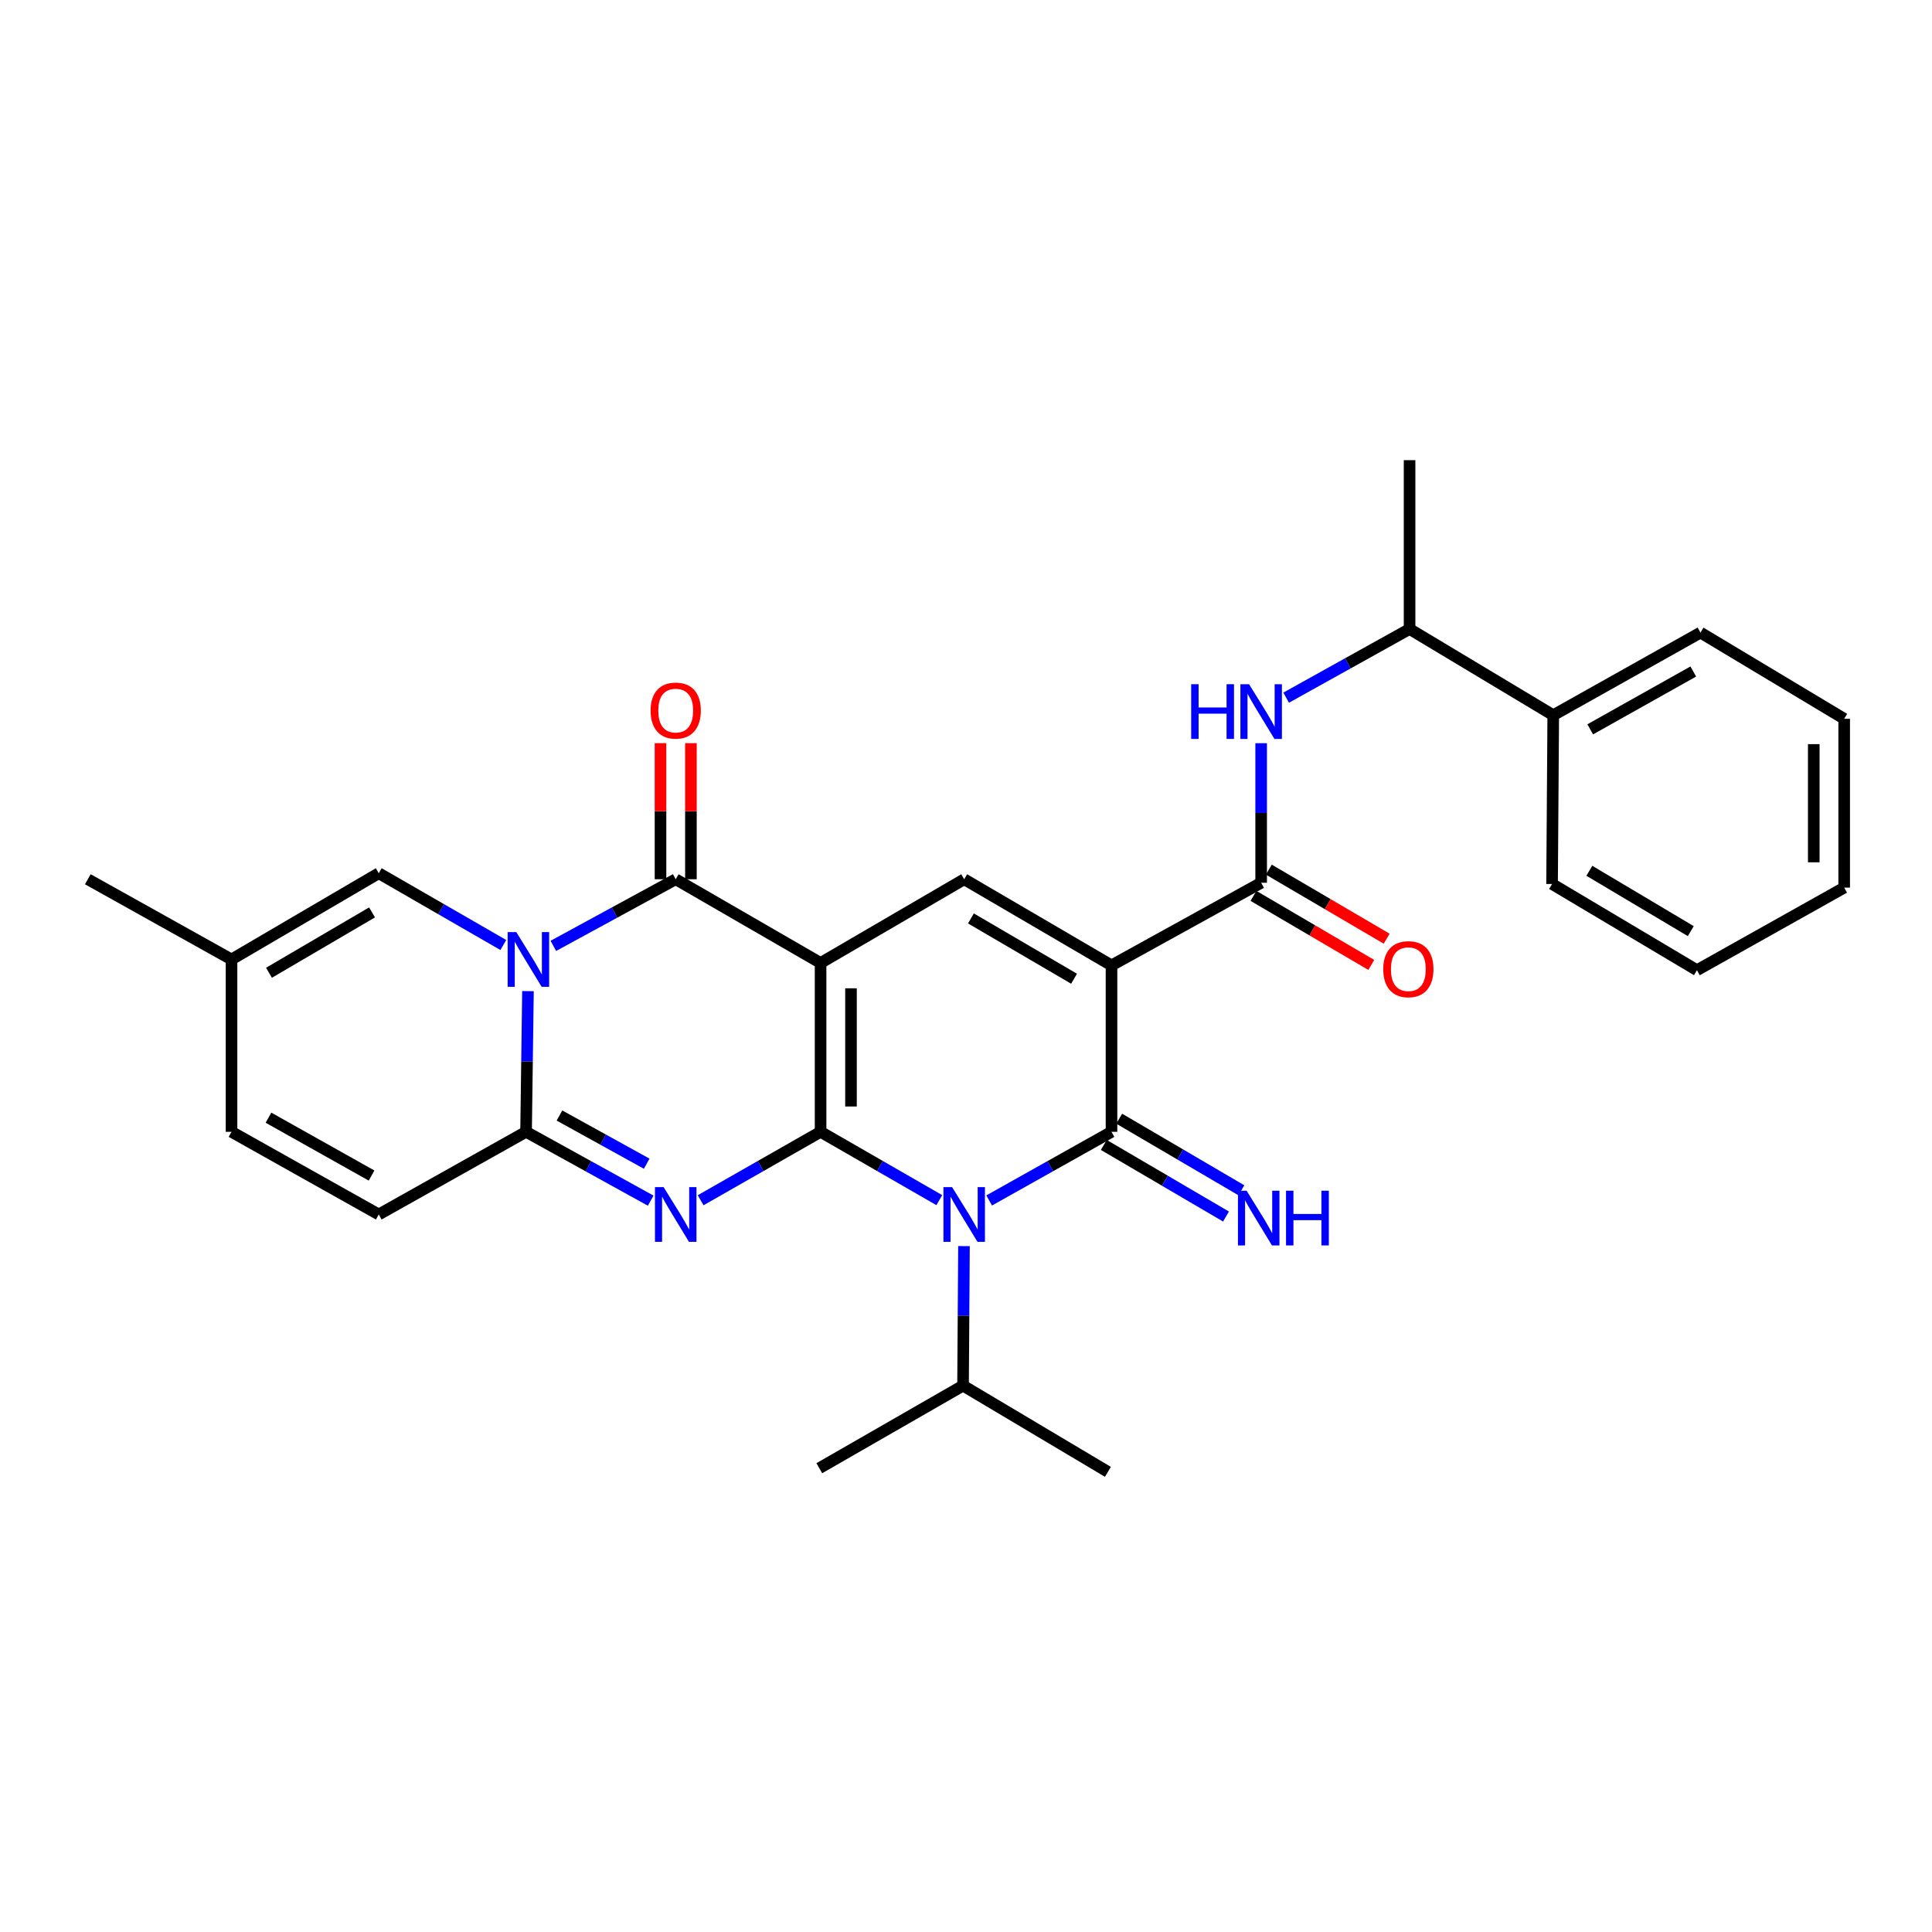 <?xml version='1.0' encoding='iso-8859-1'?>
<svg version='1.1' baseProfile='full'
              xmlns='http://www.w3.org/2000/svg'
                      xmlns:rdkit='http://www.rdkit.org/xml'
                      xmlns:xlink='http://www.w3.org/1999/xlink'
                  xml:space='preserve'
width='1000px' height='1000px' viewBox='0 0 1000 1000'>
<!-- END OF HEADER -->
<rect style='opacity:1.0;fill:#FFFFFF;stroke:none' width='1000' height='1000' x='0' y='0'> </rect>
<path class='bond-0' d='M 424.729,585.827 L 424.729,498.434' style='fill:none;fill-rule:evenodd;stroke:#000000;stroke-width:6px;stroke-linecap:butt;stroke-linejoin:miter;stroke-opacity:1' />
<path class='bond-0' d='M 440.473,572.719 L 440.473,511.543' style='fill:none;fill-rule:evenodd;stroke:#000000;stroke-width:6px;stroke-linecap:butt;stroke-linejoin:miter;stroke-opacity:1' />
<path class='bond-2' d='M 424.729,585.827 L 455.455,603.509' style='fill:none;fill-rule:evenodd;stroke:#000000;stroke-width:6px;stroke-linecap:butt;stroke-linejoin:miter;stroke-opacity:1' />
<path class='bond-2' d='M 455.455,603.509 L 486.18,621.191' style='fill:none;fill-rule:evenodd;stroke:#0000FF;stroke-width:6px;stroke-linecap:butt;stroke-linejoin:miter;stroke-opacity:1' />
<path class='bond-3' d='M 424.729,585.827 L 393.687,603.537' style='fill:none;fill-rule:evenodd;stroke:#000000;stroke-width:6px;stroke-linecap:butt;stroke-linejoin:miter;stroke-opacity:1' />
<path class='bond-3' d='M 393.687,603.537 L 362.645,621.247' style='fill:none;fill-rule:evenodd;stroke:#0000FF;stroke-width:6px;stroke-linecap:butt;stroke-linejoin:miter;stroke-opacity:1' />
<path class='bond-6' d='M 424.729,498.434 L 349.747,455.096' style='fill:none;fill-rule:evenodd;stroke:#000000;stroke-width:6px;stroke-linecap:butt;stroke-linejoin:miter;stroke-opacity:1' />
<path class='bond-8' d='M 424.729,498.434 L 499.064,455.096' style='fill:none;fill-rule:evenodd;stroke:#000000;stroke-width:6px;stroke-linecap:butt;stroke-linejoin:miter;stroke-opacity:1' />
<path class='bond-1' d='M 575.314,499.685 L 575.314,585.827' style='fill:none;fill-rule:evenodd;stroke:#000000;stroke-width:6px;stroke-linecap:butt;stroke-linejoin:miter;stroke-opacity:1' />
<path class='bond-9' d='M 575.314,499.685 L 652.772,456.916' style='fill:none;fill-rule:evenodd;stroke:#000000;stroke-width:6px;stroke-linecap:butt;stroke-linejoin:miter;stroke-opacity:1' />
<path class='bond-30' d='M 575.314,499.685 L 499.064,455.096' style='fill:none;fill-rule:evenodd;stroke:#000000;stroke-width:6px;stroke-linecap:butt;stroke-linejoin:miter;stroke-opacity:1' />
<path class='bond-30' d='M 555.93,506.587 L 502.555,475.375' style='fill:none;fill-rule:evenodd;stroke:#000000;stroke-width:6px;stroke-linecap:butt;stroke-linejoin:miter;stroke-opacity:1' />
<path class='bond-5' d='M 511.99,621.354 L 543.652,603.591' style='fill:none;fill-rule:evenodd;stroke:#0000FF;stroke-width:6px;stroke-linecap:butt;stroke-linejoin:miter;stroke-opacity:1' />
<path class='bond-5' d='M 543.652,603.591 L 575.314,585.827' style='fill:none;fill-rule:evenodd;stroke:#000000;stroke-width:6px;stroke-linecap:butt;stroke-linejoin:miter;stroke-opacity:1' />
<path class='bond-18' d='M 498.954,644.98 L 498.712,681.089' style='fill:none;fill-rule:evenodd;stroke:#0000FF;stroke-width:6px;stroke-linecap:butt;stroke-linejoin:miter;stroke-opacity:1' />
<path class='bond-18' d='M 498.712,681.089 L 498.469,717.197' style='fill:none;fill-rule:evenodd;stroke:#000000;stroke-width:6px;stroke-linecap:butt;stroke-linejoin:miter;stroke-opacity:1' />
<path class='bond-7' d='M 336.795,621.452 L 304.543,603.64' style='fill:none;fill-rule:evenodd;stroke:#0000FF;stroke-width:6px;stroke-linecap:butt;stroke-linejoin:miter;stroke-opacity:1' />
<path class='bond-7' d='M 304.543,603.64 L 272.29,585.827' style='fill:none;fill-rule:evenodd;stroke:#000000;stroke-width:6px;stroke-linecap:butt;stroke-linejoin:miter;stroke-opacity:1' />
<path class='bond-7' d='M 334.73,602.327 L 312.154,589.859' style='fill:none;fill-rule:evenodd;stroke:#0000FF;stroke-width:6px;stroke-linecap:butt;stroke-linejoin:miter;stroke-opacity:1' />
<path class='bond-7' d='M 312.154,589.859 L 289.577,577.39' style='fill:none;fill-rule:evenodd;stroke:#000000;stroke-width:6px;stroke-linecap:butt;stroke-linejoin:miter;stroke-opacity:1' />
<path class='bond-4' d='M 273.275,513.006 L 272.783,549.417' style='fill:none;fill-rule:evenodd;stroke:#0000FF;stroke-width:6px;stroke-linecap:butt;stroke-linejoin:miter;stroke-opacity:1' />
<path class='bond-4' d='M 272.783,549.417 L 272.29,585.827' style='fill:none;fill-rule:evenodd;stroke:#000000;stroke-width:6px;stroke-linecap:butt;stroke-linejoin:miter;stroke-opacity:1' />
<path class='bond-10' d='M 260.522,489.137 L 228.281,470.556' style='fill:none;fill-rule:evenodd;stroke:#0000FF;stroke-width:6px;stroke-linecap:butt;stroke-linejoin:miter;stroke-opacity:1' />
<path class='bond-10' d='M 228.281,470.556 L 196.04,451.974' style='fill:none;fill-rule:evenodd;stroke:#000000;stroke-width:6px;stroke-linecap:butt;stroke-linejoin:miter;stroke-opacity:1' />
<path class='bond-31' d='M 286.407,489.585 L 318.077,472.341' style='fill:none;fill-rule:evenodd;stroke:#0000FF;stroke-width:6px;stroke-linecap:butt;stroke-linejoin:miter;stroke-opacity:1' />
<path class='bond-31' d='M 318.077,472.341 L 349.747,455.096' style='fill:none;fill-rule:evenodd;stroke:#000000;stroke-width:6px;stroke-linecap:butt;stroke-linejoin:miter;stroke-opacity:1' />
<path class='bond-13' d='M 571.335,592.619 L 602.956,611.147' style='fill:none;fill-rule:evenodd;stroke:#000000;stroke-width:6px;stroke-linecap:butt;stroke-linejoin:miter;stroke-opacity:1' />
<path class='bond-13' d='M 602.956,611.147 L 634.576,629.674' style='fill:none;fill-rule:evenodd;stroke:#0000FF;stroke-width:6px;stroke-linecap:butt;stroke-linejoin:miter;stroke-opacity:1' />
<path class='bond-13' d='M 579.294,579.036 L 610.915,597.563' style='fill:none;fill-rule:evenodd;stroke:#000000;stroke-width:6px;stroke-linecap:butt;stroke-linejoin:miter;stroke-opacity:1' />
<path class='bond-13' d='M 610.915,597.563 L 642.535,616.091' style='fill:none;fill-rule:evenodd;stroke:#0000FF;stroke-width:6px;stroke-linecap:butt;stroke-linejoin:miter;stroke-opacity:1' />
<path class='bond-16' d='M 357.619,455.096 L 357.619,419.877' style='fill:none;fill-rule:evenodd;stroke:#000000;stroke-width:6px;stroke-linecap:butt;stroke-linejoin:miter;stroke-opacity:1' />
<path class='bond-16' d='M 357.619,419.877 L 357.619,384.657' style='fill:none;fill-rule:evenodd;stroke:#FF0000;stroke-width:6px;stroke-linecap:butt;stroke-linejoin:miter;stroke-opacity:1' />
<path class='bond-16' d='M 341.876,455.096 L 341.876,419.877' style='fill:none;fill-rule:evenodd;stroke:#000000;stroke-width:6px;stroke-linecap:butt;stroke-linejoin:miter;stroke-opacity:1' />
<path class='bond-16' d='M 341.876,419.877 L 341.876,384.657' style='fill:none;fill-rule:evenodd;stroke:#FF0000;stroke-width:6px;stroke-linecap:butt;stroke-linejoin:miter;stroke-opacity:1' />
<path class='bond-12' d='M 272.29,585.827 L 196.04,628.606' style='fill:none;fill-rule:evenodd;stroke:#000000;stroke-width:6px;stroke-linecap:butt;stroke-linejoin:miter;stroke-opacity:1' />
<path class='bond-11' d='M 652.772,456.916 L 652.772,420.799' style='fill:none;fill-rule:evenodd;stroke:#000000;stroke-width:6px;stroke-linecap:butt;stroke-linejoin:miter;stroke-opacity:1' />
<path class='bond-11' d='M 652.772,420.799 L 652.772,384.682' style='fill:none;fill-rule:evenodd;stroke:#0000FF;stroke-width:6px;stroke-linecap:butt;stroke-linejoin:miter;stroke-opacity:1' />
<path class='bond-19' d='M 648.792,463.707 L 679.282,481.576' style='fill:none;fill-rule:evenodd;stroke:#000000;stroke-width:6px;stroke-linecap:butt;stroke-linejoin:miter;stroke-opacity:1' />
<path class='bond-19' d='M 679.282,481.576 L 709.773,499.445' style='fill:none;fill-rule:evenodd;stroke:#FF0000;stroke-width:6px;stroke-linecap:butt;stroke-linejoin:miter;stroke-opacity:1' />
<path class='bond-19' d='M 656.752,450.124 L 687.242,467.993' style='fill:none;fill-rule:evenodd;stroke:#000000;stroke-width:6px;stroke-linecap:butt;stroke-linejoin:miter;stroke-opacity:1' />
<path class='bond-19' d='M 687.242,467.993 L 717.733,485.862' style='fill:none;fill-rule:evenodd;stroke:#FF0000;stroke-width:6px;stroke-linecap:butt;stroke-linejoin:miter;stroke-opacity:1' />
<path class='bond-32' d='M 196.04,451.974 L 119.833,496.615' style='fill:none;fill-rule:evenodd;stroke:#000000;stroke-width:6px;stroke-linecap:butt;stroke-linejoin:miter;stroke-opacity:1' />
<path class='bond-32' d='M 192.566,472.254 L 139.222,503.503' style='fill:none;fill-rule:evenodd;stroke:#000000;stroke-width:6px;stroke-linecap:butt;stroke-linejoin:miter;stroke-opacity:1' />
<path class='bond-17' d='M 665.709,361.11 L 697.65,343.341' style='fill:none;fill-rule:evenodd;stroke:#0000FF;stroke-width:6px;stroke-linecap:butt;stroke-linejoin:miter;stroke-opacity:1' />
<path class='bond-17' d='M 697.65,343.341 L 729.59,325.572' style='fill:none;fill-rule:evenodd;stroke:#000000;stroke-width:6px;stroke-linecap:butt;stroke-linejoin:miter;stroke-opacity:1' />
<path class='bond-15' d='M 196.04,628.606 L 119.833,585.827' style='fill:none;fill-rule:evenodd;stroke:#000000;stroke-width:6px;stroke-linecap:butt;stroke-linejoin:miter;stroke-opacity:1' />
<path class='bond-15' d='M 192.315,608.461 L 138.97,578.516' style='fill:none;fill-rule:evenodd;stroke:#000000;stroke-width:6px;stroke-linecap:butt;stroke-linejoin:miter;stroke-opacity:1' />
<path class='bond-14' d='M 119.833,496.615 L 119.833,585.827' style='fill:none;fill-rule:evenodd;stroke:#000000;stroke-width:6px;stroke-linecap:butt;stroke-linejoin:miter;stroke-opacity:1' />
<path class='bond-21' d='M 119.833,496.615 L 45.455,455.096' style='fill:none;fill-rule:evenodd;stroke:#000000;stroke-width:6px;stroke-linecap:butt;stroke-linejoin:miter;stroke-opacity:1' />
<path class='bond-20' d='M 729.59,325.572 L 803.96,370.187' style='fill:none;fill-rule:evenodd;stroke:#000000;stroke-width:6px;stroke-linecap:butt;stroke-linejoin:miter;stroke-opacity:1' />
<path class='bond-22' d='M 729.59,325.572 L 729.59,238.179' style='fill:none;fill-rule:evenodd;stroke:#000000;stroke-width:6px;stroke-linecap:butt;stroke-linejoin:miter;stroke-opacity:1' />
<path class='bond-25' d='M 498.469,717.197 L 424.073,759.94' style='fill:none;fill-rule:evenodd;stroke:#000000;stroke-width:6px;stroke-linecap:butt;stroke-linejoin:miter;stroke-opacity:1' />
<path class='bond-26' d='M 498.469,717.197 L 573.451,761.821' style='fill:none;fill-rule:evenodd;stroke:#000000;stroke-width:6px;stroke-linecap:butt;stroke-linejoin:miter;stroke-opacity:1' />
<path class='bond-23' d='M 803.96,370.187 L 880.167,327.427' style='fill:none;fill-rule:evenodd;stroke:#000000;stroke-width:6px;stroke-linecap:butt;stroke-linejoin:miter;stroke-opacity:1' />
<path class='bond-23' d='M 823.095,377.503 L 876.44,347.57' style='fill:none;fill-rule:evenodd;stroke:#000000;stroke-width:6px;stroke-linecap:butt;stroke-linejoin:miter;stroke-opacity:1' />
<path class='bond-24' d='M 803.96,370.187 L 803.348,457.554' style='fill:none;fill-rule:evenodd;stroke:#000000;stroke-width:6px;stroke-linecap:butt;stroke-linejoin:miter;stroke-opacity:1' />
<path class='bond-28' d='M 880.167,327.427 L 954.545,372.05' style='fill:none;fill-rule:evenodd;stroke:#000000;stroke-width:6px;stroke-linecap:butt;stroke-linejoin:miter;stroke-opacity:1' />
<path class='bond-27' d='M 803.348,457.554 L 878.339,502.169' style='fill:none;fill-rule:evenodd;stroke:#000000;stroke-width:6px;stroke-linecap:butt;stroke-linejoin:miter;stroke-opacity:1' />
<path class='bond-27' d='M 822.646,450.716 L 875.14,481.947' style='fill:none;fill-rule:evenodd;stroke:#000000;stroke-width:6px;stroke-linecap:butt;stroke-linejoin:miter;stroke-opacity:1' />
<path class='bond-29' d='M 878.339,502.169 L 954.545,459.435' style='fill:none;fill-rule:evenodd;stroke:#000000;stroke-width:6px;stroke-linecap:butt;stroke-linejoin:miter;stroke-opacity:1' />
<path class='bond-33' d='M 954.545,372.05 L 954.545,459.435' style='fill:none;fill-rule:evenodd;stroke:#000000;stroke-width:6px;stroke-linecap:butt;stroke-linejoin:miter;stroke-opacity:1' />
<path class='bond-33' d='M 938.802,385.158 L 938.802,446.327' style='fill:none;fill-rule:evenodd;stroke:#000000;stroke-width:6px;stroke-linecap:butt;stroke-linejoin:miter;stroke-opacity:1' />
<path  class='atom-3' d='M 492.804 614.446
L 502.084 629.446
Q 503.004 630.926, 504.484 633.606
Q 505.964 636.286, 506.044 636.446
L 506.044 614.446
L 509.804 614.446
L 509.804 642.766
L 505.924 642.766
L 495.964 626.366
Q 494.804 624.446, 493.564 622.246
Q 492.364 620.046, 492.004 619.366
L 492.004 642.766
L 488.324 642.766
L 488.324 614.446
L 492.804 614.446
' fill='#0000FF'/>
<path  class='atom-4' d='M 343.487 614.446
L 352.767 629.446
Q 353.687 630.926, 355.167 633.606
Q 356.647 636.286, 356.727 636.446
L 356.727 614.446
L 360.487 614.446
L 360.487 642.766
L 356.607 642.766
L 346.647 626.366
Q 345.487 624.446, 344.247 622.246
Q 343.047 620.046, 342.687 619.366
L 342.687 642.766
L 339.007 642.766
L 339.007 614.446
L 343.487 614.446
' fill='#0000FF'/>
<path  class='atom-5' d='M 267.237 482.455
L 276.517 497.455
Q 277.437 498.935, 278.917 501.615
Q 280.397 504.295, 280.477 504.455
L 280.477 482.455
L 284.237 482.455
L 284.237 510.775
L 280.357 510.775
L 270.397 494.375
Q 269.237 492.455, 267.997 490.255
Q 266.797 488.055, 266.437 487.375
L 266.437 510.775
L 262.757 510.775
L 262.757 482.455
L 267.237 482.455
' fill='#0000FF'/>
<path  class='atom-12' d='M 616.552 354.147
L 620.392 354.147
L 620.392 366.187
L 634.872 366.187
L 634.872 354.147
L 638.712 354.147
L 638.712 382.467
L 634.872 382.467
L 634.872 369.387
L 620.392 369.387
L 620.392 382.467
L 616.552 382.467
L 616.552 354.147
' fill='#0000FF'/>
<path  class='atom-12' d='M 646.512 354.147
L 655.792 369.147
Q 656.712 370.627, 658.192 373.307
Q 659.672 375.987, 659.752 376.147
L 659.752 354.147
L 663.512 354.147
L 663.512 382.467
L 659.632 382.467
L 649.672 366.067
Q 648.512 364.147, 647.272 361.947
Q 646.072 359.747, 645.712 359.067
L 645.712 382.467
L 642.032 382.467
L 642.032 354.147
L 646.512 354.147
' fill='#0000FF'/>
<path  class='atom-14' d='M 645.243 616.309
L 654.523 631.309
Q 655.443 632.789, 656.923 635.469
Q 658.403 638.149, 658.483 638.309
L 658.483 616.309
L 662.243 616.309
L 662.243 644.629
L 658.363 644.629
L 648.403 628.229
Q 647.243 626.309, 646.003 624.109
Q 644.803 621.909, 644.443 621.229
L 644.443 644.629
L 640.763 644.629
L 640.763 616.309
L 645.243 616.309
' fill='#0000FF'/>
<path  class='atom-14' d='M 665.643 616.309
L 669.483 616.309
L 669.483 628.349
L 683.963 628.349
L 683.963 616.309
L 687.803 616.309
L 687.803 644.629
L 683.963 644.629
L 683.963 631.549
L 669.483 631.549
L 669.483 644.629
L 665.643 644.629
L 665.643 616.309
' fill='#0000FF'/>
<path  class='atom-17' d='M 336.747 367.792
Q 336.747 360.992, 340.107 357.192
Q 343.467 353.392, 349.747 353.392
Q 356.027 353.392, 359.387 357.192
Q 362.747 360.992, 362.747 367.792
Q 362.747 374.672, 359.347 378.592
Q 355.947 382.472, 349.747 382.472
Q 343.507 382.472, 340.107 378.592
Q 336.747 374.712, 336.747 367.792
M 349.747 379.272
Q 354.067 379.272, 356.387 376.392
Q 358.747 373.472, 358.747 367.792
Q 358.747 362.232, 356.387 359.432
Q 354.067 356.592, 349.747 356.592
Q 345.427 356.592, 343.067 359.392
Q 340.747 362.192, 340.747 367.792
Q 340.747 373.512, 343.067 376.392
Q 345.427 379.272, 349.747 379.272
' fill='#FF0000'/>
<path  class='atom-20' d='M 715.961 501.646
Q 715.961 494.846, 719.321 491.046
Q 722.681 487.246, 728.961 487.246
Q 735.241 487.246, 738.601 491.046
Q 741.961 494.846, 741.961 501.646
Q 741.961 508.526, 738.561 512.446
Q 735.161 516.326, 728.961 516.326
Q 722.721 516.326, 719.321 512.446
Q 715.961 508.566, 715.961 501.646
M 728.961 513.126
Q 733.281 513.126, 735.601 510.246
Q 737.961 507.326, 737.961 501.646
Q 737.961 496.086, 735.601 493.286
Q 733.281 490.446, 728.961 490.446
Q 724.641 490.446, 722.281 493.246
Q 719.961 496.046, 719.961 501.646
Q 719.961 507.366, 722.281 510.246
Q 724.641 513.126, 728.961 513.126
' fill='#FF0000'/>
</svg>

